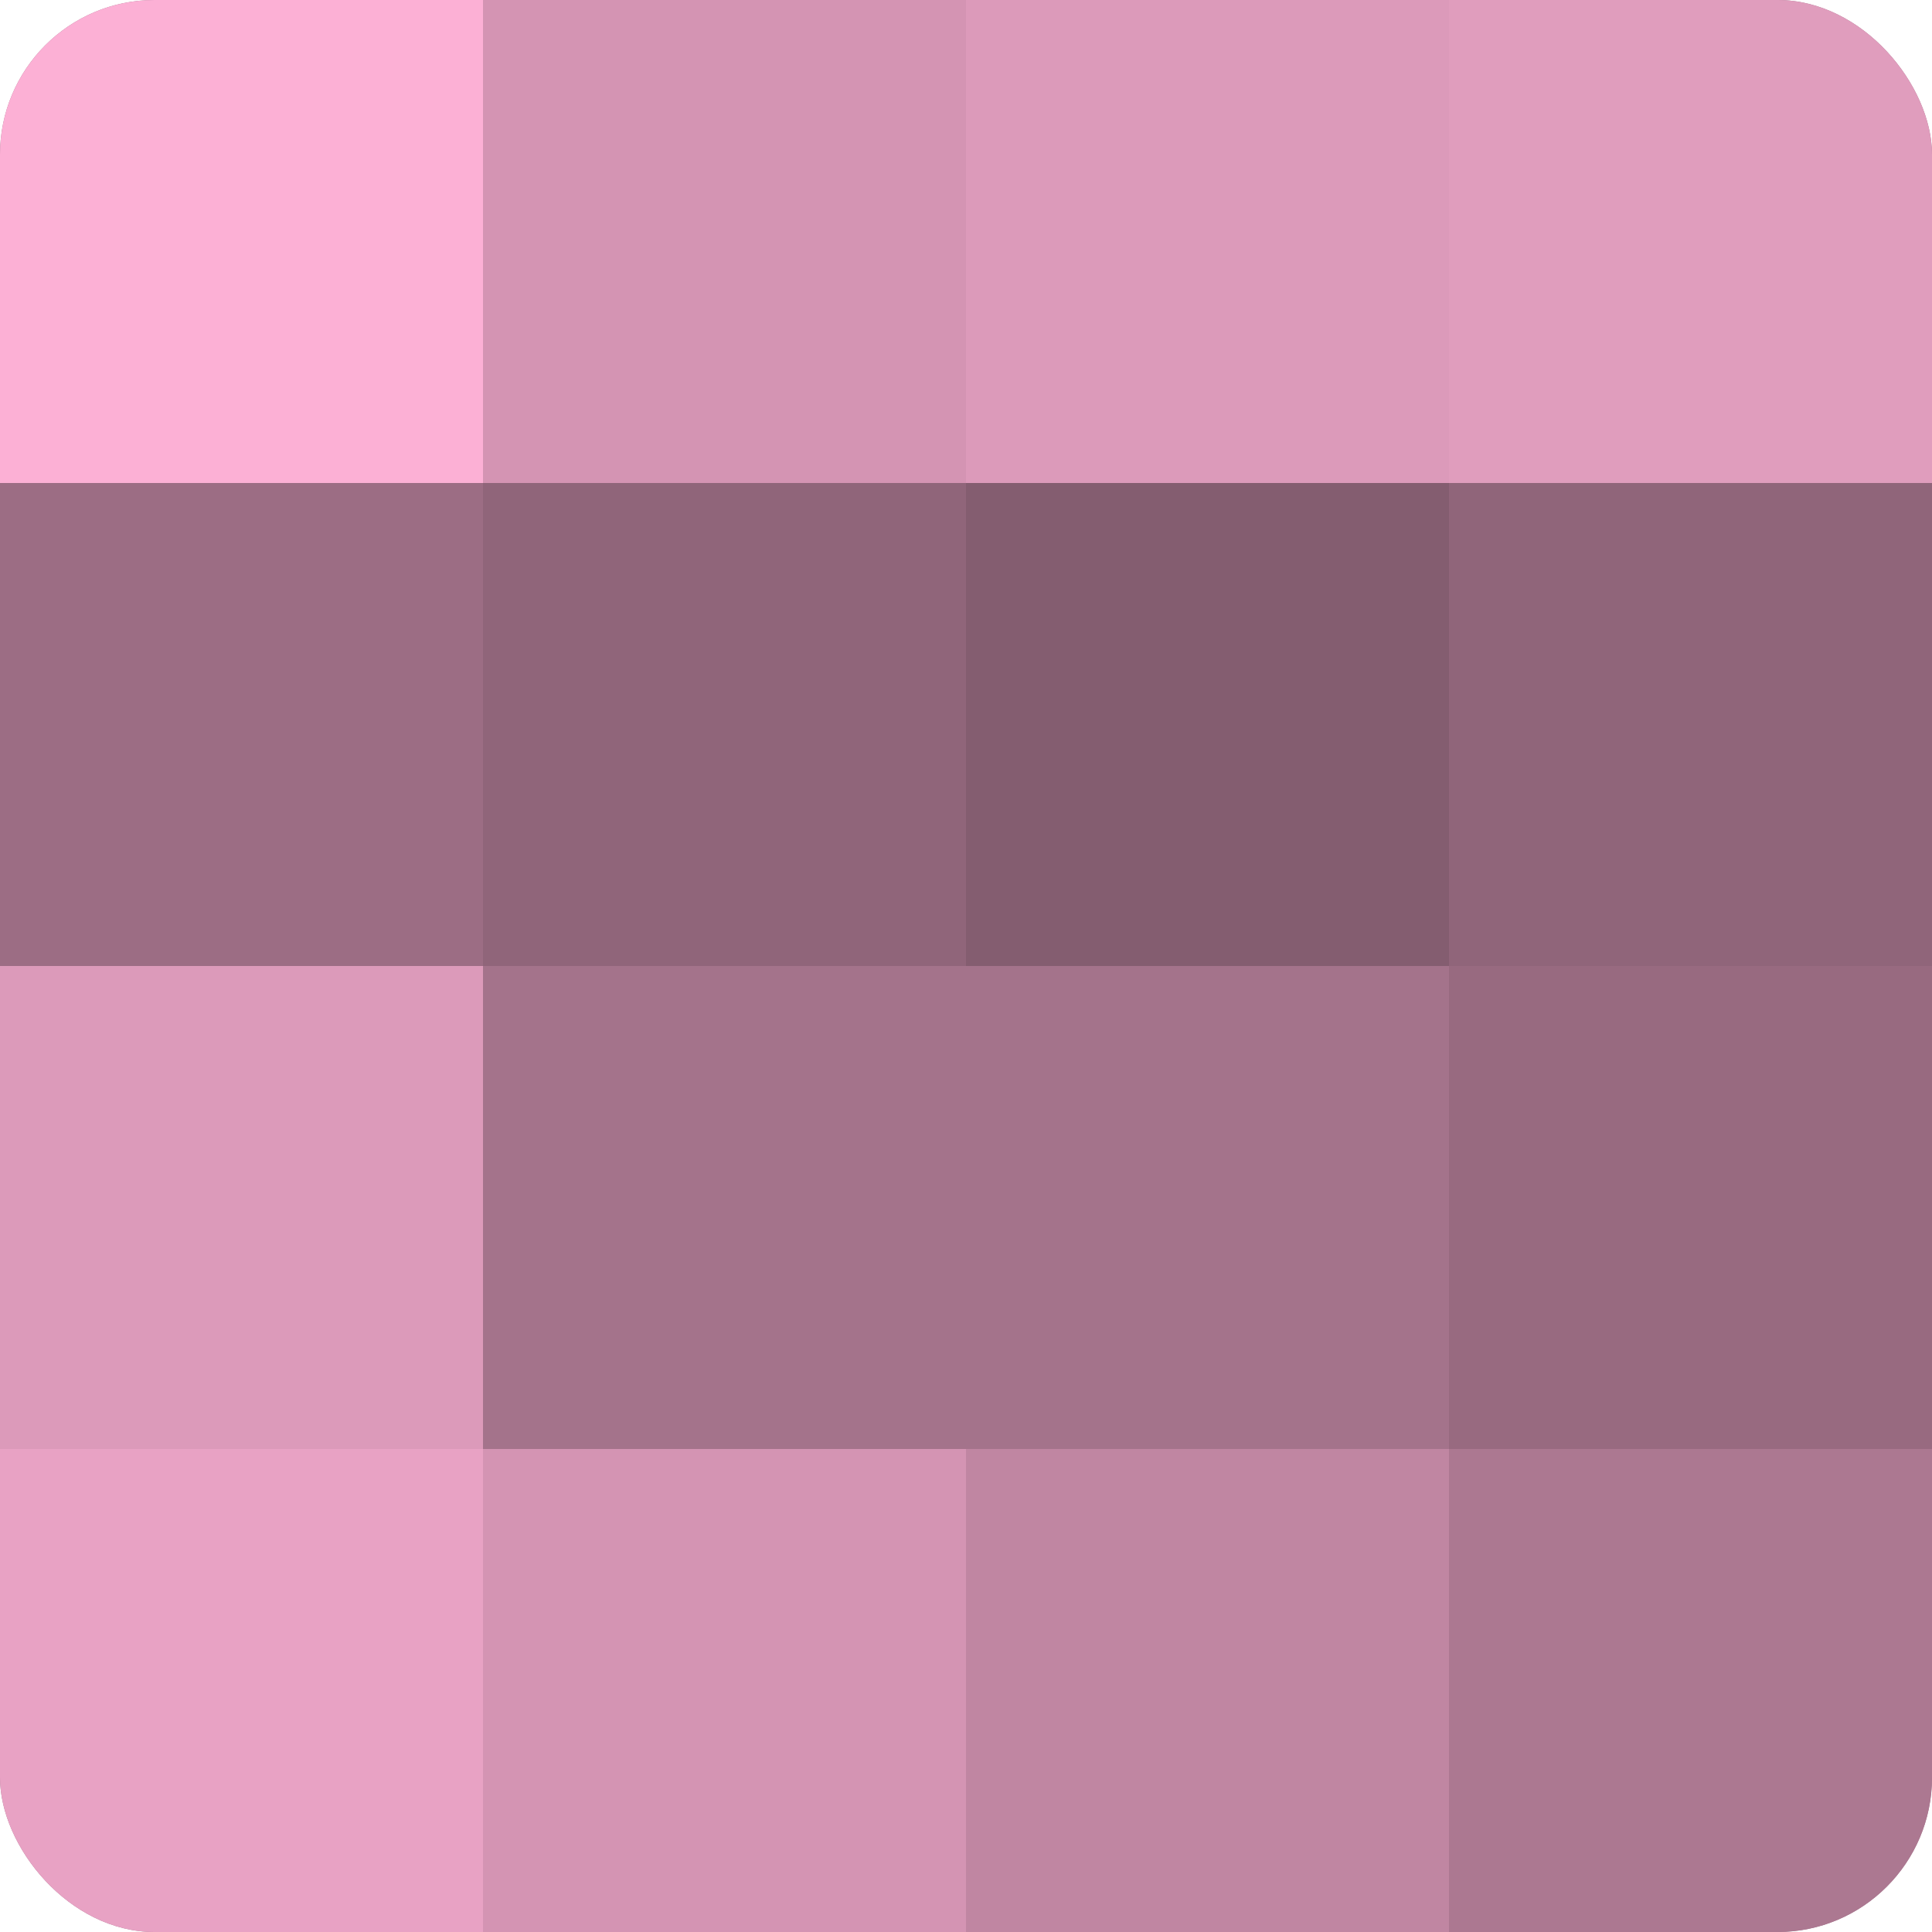 <?xml version="1.0" encoding="UTF-8"?>
<svg xmlns="http://www.w3.org/2000/svg" width="60" height="60" viewBox="0 0 100 100" preserveAspectRatio="xMidYMid meet"><defs><clipPath id="c" width="100" height="100"><rect width="100" height="100" rx="8" ry="8"/></clipPath></defs><g clip-path="url(#c)"><rect width="100" height="100" fill="#a07087"/><rect width="25" height="25" fill="#fcb0d5"/><rect y="25" width="25" height="25" fill="#9c6d84"/><rect y="50" width="25" height="25" fill="#dc9aba"/><rect y="75" width="25" height="25" fill="#e8a2c4"/><rect x="25" width="25" height="25" fill="#d494b3"/><rect x="25" y="25" width="25" height="25" fill="#90657a"/><rect x="25" y="50" width="25" height="25" fill="#a4738b"/><rect x="25" y="75" width="25" height="25" fill="#d494b3"/><rect x="50" width="25" height="25" fill="#dc9aba"/><rect x="50" y="25" width="25" height="25" fill="#845d70"/><rect x="50" y="50" width="25" height="25" fill="#a4738b"/><rect x="50" y="75" width="25" height="25" fill="#c086a2"/><rect x="75" width="25" height="25" fill="#e09dbd"/><rect x="75" y="25" width="25" height="25" fill="#90657a"/><rect x="75" y="50" width="25" height="25" fill="#986a80"/><rect x="75" y="75" width="25" height="25" fill="#ac7891"/></g></svg>
